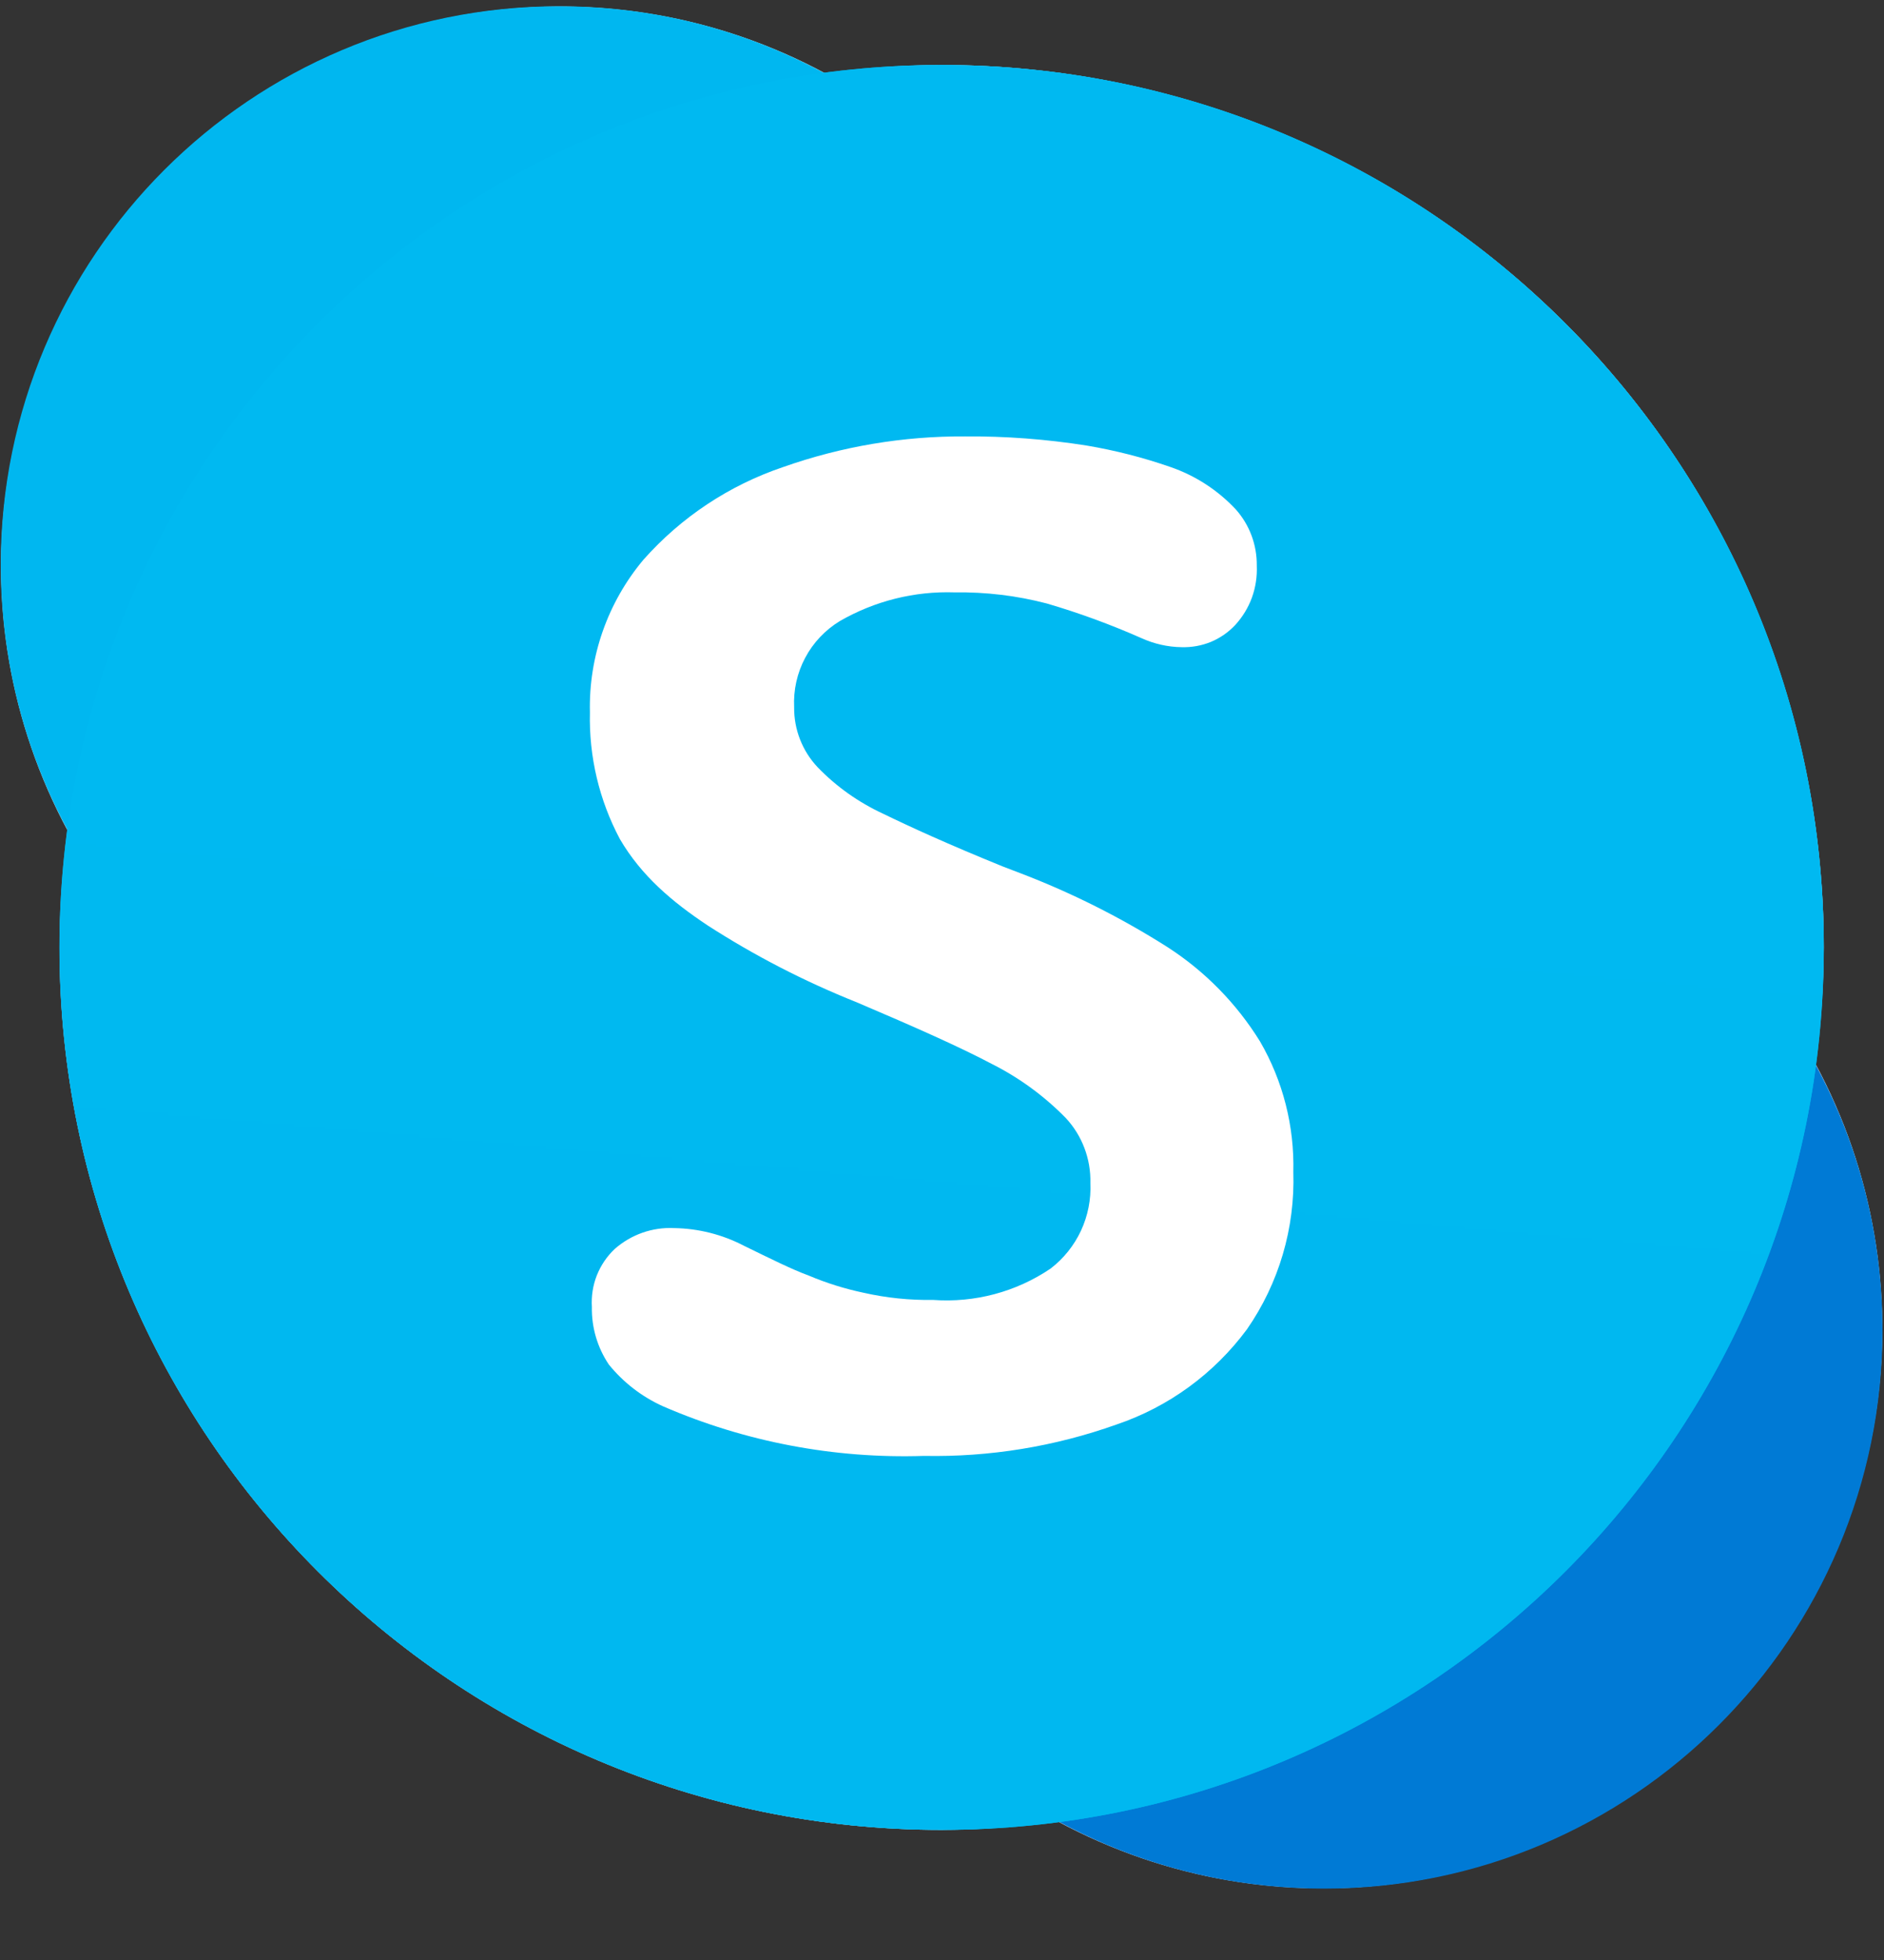 <svg width="25" height="26" viewBox="0 0 25 26" fill="none" xmlns="http://www.w3.org/2000/svg">
<rect x="0" y="0" width="25" height="26" fill="#333333" stroke="none"/>
<g clip-path="url(#clip0_432_5021)">
<path d="M24.089 14.109C24.161 13.599 24.199 13.084 24.201 12.568C24.201 9.464 22.968 6.486 20.773 4.291C18.577 2.096 15.6 0.862 12.495 0.862C11.98 0.864 11.465 0.902 10.954 0.975C8.069 -0.58 4.505 -0.058 2.187 2.26C-0.131 4.578 -0.653 8.142 0.902 11.027C0.829 11.537 0.792 12.052 0.79 12.568C0.79 19.033 6.03 24.274 12.495 24.274C13.011 24.272 13.526 24.234 14.037 24.162C16.922 25.716 20.486 25.194 22.804 22.876C25.121 20.559 25.644 16.995 24.089 14.109Z" fill="white"/>
<path d="M7.421 14.906C11.514 14.906 14.833 11.588 14.833 7.494C14.833 3.401 11.514 0.083 7.421 0.083C3.328 0.083 0.01 3.401 0.01 7.494C0.01 11.588 3.328 14.906 7.421 14.906Z" fill="url(#paint0_linear_432_5021)"/>
<path d="M17.569 25.053C21.662 25.053 24.98 21.735 24.98 17.642C24.98 13.549 21.662 10.23 17.569 10.23C13.475 10.23 10.157 13.549 10.157 17.642C10.157 21.735 13.475 25.053 17.569 25.053Z" fill="url(#paint1_linear_432_5021)"/>
<mask id="mask0_432_5021" style="mask-type:luminance" maskUnits="userSpaceOnUse" x="0" y="0" width="25" height="26">
<path d="M17.569 10.23C16.244 10.23 14.943 10.586 13.802 11.261C15.71 8.044 14.925 3.91 11.971 1.616C9.018 -0.678 4.818 -0.415 2.173 2.229C-0.471 4.874 -0.734 9.074 1.56 12.027C3.854 14.981 7.988 15.766 11.205 13.858C9.497 16.753 9.951 20.435 12.311 22.828C14.671 25.222 18.346 25.727 21.264 24.06C24.183 22.393 25.614 18.97 24.751 15.722C23.888 12.473 20.947 10.212 17.586 10.213L17.569 10.23V10.23Z" fill="url(#paint2_radial_432_5021)"/>
</mask>
<g mask="url(#mask0_432_5021)">
<path d="M12.261 26.95C19.909 26.95 26.11 20.749 26.11 13.101C26.11 5.452 19.909 -0.748 12.261 -0.748C4.612 -0.748 -1.588 5.452 -1.588 13.101C-1.588 20.749 4.612 26.95 12.261 26.95Z" fill="url(#paint3_radial_432_5021)"/>
</g>
<path d="M12.495 24.274C18.96 24.274 24.201 19.033 24.201 12.568C24.201 6.103 18.96 0.862 12.495 0.862C6.03 0.862 0.789 6.103 0.789 12.568C0.789 19.033 6.03 24.274 12.495 24.274Z" fill="url(#paint4_linear_432_5021)"/>
<path d="M12.495 24.274C18.96 24.274 24.201 19.033 24.201 12.568C24.201 6.103 18.96 0.862 12.495 0.862C6.03 0.862 0.789 6.103 0.789 12.568C0.789 19.033 6.03 24.274 12.495 24.274Z" fill="url(#paint5_linear_432_5021)"/>
<path d="M8.226 11.131C7.951 10.615 7.814 10.036 7.828 9.451C7.81 8.712 8.063 7.992 8.538 7.425C9.038 6.861 9.677 6.437 10.391 6.196C11.167 5.922 11.984 5.784 12.807 5.789C13.346 5.785 13.884 5.826 14.417 5.91C14.797 5.974 15.17 6.069 15.534 6.196C15.864 6.31 16.161 6.503 16.4 6.759C16.582 6.964 16.68 7.229 16.677 7.503C16.683 7.647 16.662 7.79 16.613 7.926C16.564 8.061 16.488 8.185 16.391 8.291C16.3 8.388 16.19 8.464 16.068 8.515C15.945 8.565 15.813 8.589 15.681 8.585C15.496 8.583 15.313 8.541 15.144 8.464C14.736 8.284 14.317 8.13 13.889 8.005C13.491 7.901 13.08 7.852 12.668 7.858C12.134 7.84 11.607 7.972 11.144 8.239C10.95 8.357 10.79 8.526 10.684 8.727C10.577 8.928 10.527 9.155 10.538 9.382C10.535 9.678 10.647 9.963 10.85 10.178C11.098 10.435 11.392 10.643 11.716 10.793C12.071 10.966 12.582 11.2 13.309 11.495L13.534 11.581C14.221 11.843 14.879 12.174 15.499 12.568C15.993 12.888 16.41 13.314 16.72 13.815C17.025 14.34 17.177 14.94 17.162 15.546C17.186 16.29 16.971 17.022 16.547 17.633C16.112 18.221 15.508 18.663 14.815 18.897C13.996 19.189 13.131 19.33 12.261 19.313C11.072 19.352 9.889 19.128 8.798 18.655C8.518 18.529 8.272 18.339 8.079 18.101C7.928 17.876 7.849 17.61 7.854 17.339C7.845 17.196 7.867 17.053 7.919 16.92C7.972 16.786 8.053 16.666 8.157 16.568C8.374 16.377 8.656 16.277 8.945 16.291C9.268 16.296 9.585 16.376 9.871 16.525C10.226 16.698 10.503 16.837 10.737 16.923C10.969 17.021 11.21 17.096 11.456 17.148C11.76 17.217 12.071 17.249 12.382 17.244C12.934 17.284 13.483 17.138 13.941 16.828C14.114 16.695 14.252 16.523 14.344 16.326C14.436 16.128 14.479 15.911 14.469 15.694C14.477 15.373 14.359 15.062 14.14 14.828C13.857 14.54 13.53 14.3 13.17 14.118C12.746 13.893 12.14 13.624 11.369 13.296C10.677 13.02 10.013 12.678 9.387 12.274C8.918 11.962 8.51 11.617 8.226 11.131Z" fill="white"/>
</g>
<defs>
<linearGradient id="paint0_linear_432_5021" x1="625.134" y1="8.74" x2="857.171" y2="1473.71" gradientUnits="userSpaceOnUse">
<stop offset="0.01" stop-color="#00B7F0"/>
<stop offset="0.34" stop-color="#009DE5"/>
<stop offset="0.76" stop-color="#0082D9"/>
<stop offset="1" stop-color="#0078D4"/>
</linearGradient>
<linearGradient id="paint1_linear_432_5021" x1="108.863" y1="1121.94" x2="1393.74" y2="380.802" gradientUnits="userSpaceOnUse">
<stop stop-color="#0078D4"/>
<stop offset="0.37" stop-color="#007AD5"/>
<stop offset="0.57" stop-color="#0082D9"/>
<stop offset="0.74" stop-color="#0090DF"/>
<stop offset="0.88" stop-color="#00A3E7"/>
<stop offset="1" stop-color="#00BCF2"/>
</linearGradient>
<radialGradient id="paint2_radial_432_5021" cx="0" cy="0" r="1" gradientUnits="userSpaceOnUse" gradientTransform="translate(1213.48 1249.07) scale(1250.53 1249.54)">
<stop/>
<stop offset="1" stop-opacity="0"/>
</radialGradient>
<radialGradient id="paint3_radial_432_5021" cx="0" cy="0" r="1" gradientUnits="userSpaceOnUse" gradientTransform="translate(1342.83 1384.13) scale(1385.46)">
<stop/>
<stop offset="1" stop-opacity="0"/>
</radialGradient>
<linearGradient id="paint4_linear_432_5021" x1="713.348" y1="378.353" x2="1883.93" y2="2406.11" gradientUnits="userSpaceOnUse">
<stop stop-color="#00B7F0"/>
<stop offset="1" stop-color="#007CC1"/>
</linearGradient>
<linearGradient id="paint5_linear_432_5021" x1="1069.21" y1="2337.7" x2="1273.54" y2="5.194" gradientUnits="userSpaceOnUse">
<stop stop-color="#0078D4"/>
<stop offset="1" stop-color="#00BCF2"/>
</linearGradient>
<clipPath id="clip0_432_5021">
<rect width="25" height="25" fill="white" transform="translate(0 0.056)"/>
</clipPath>
</defs>
</svg>

